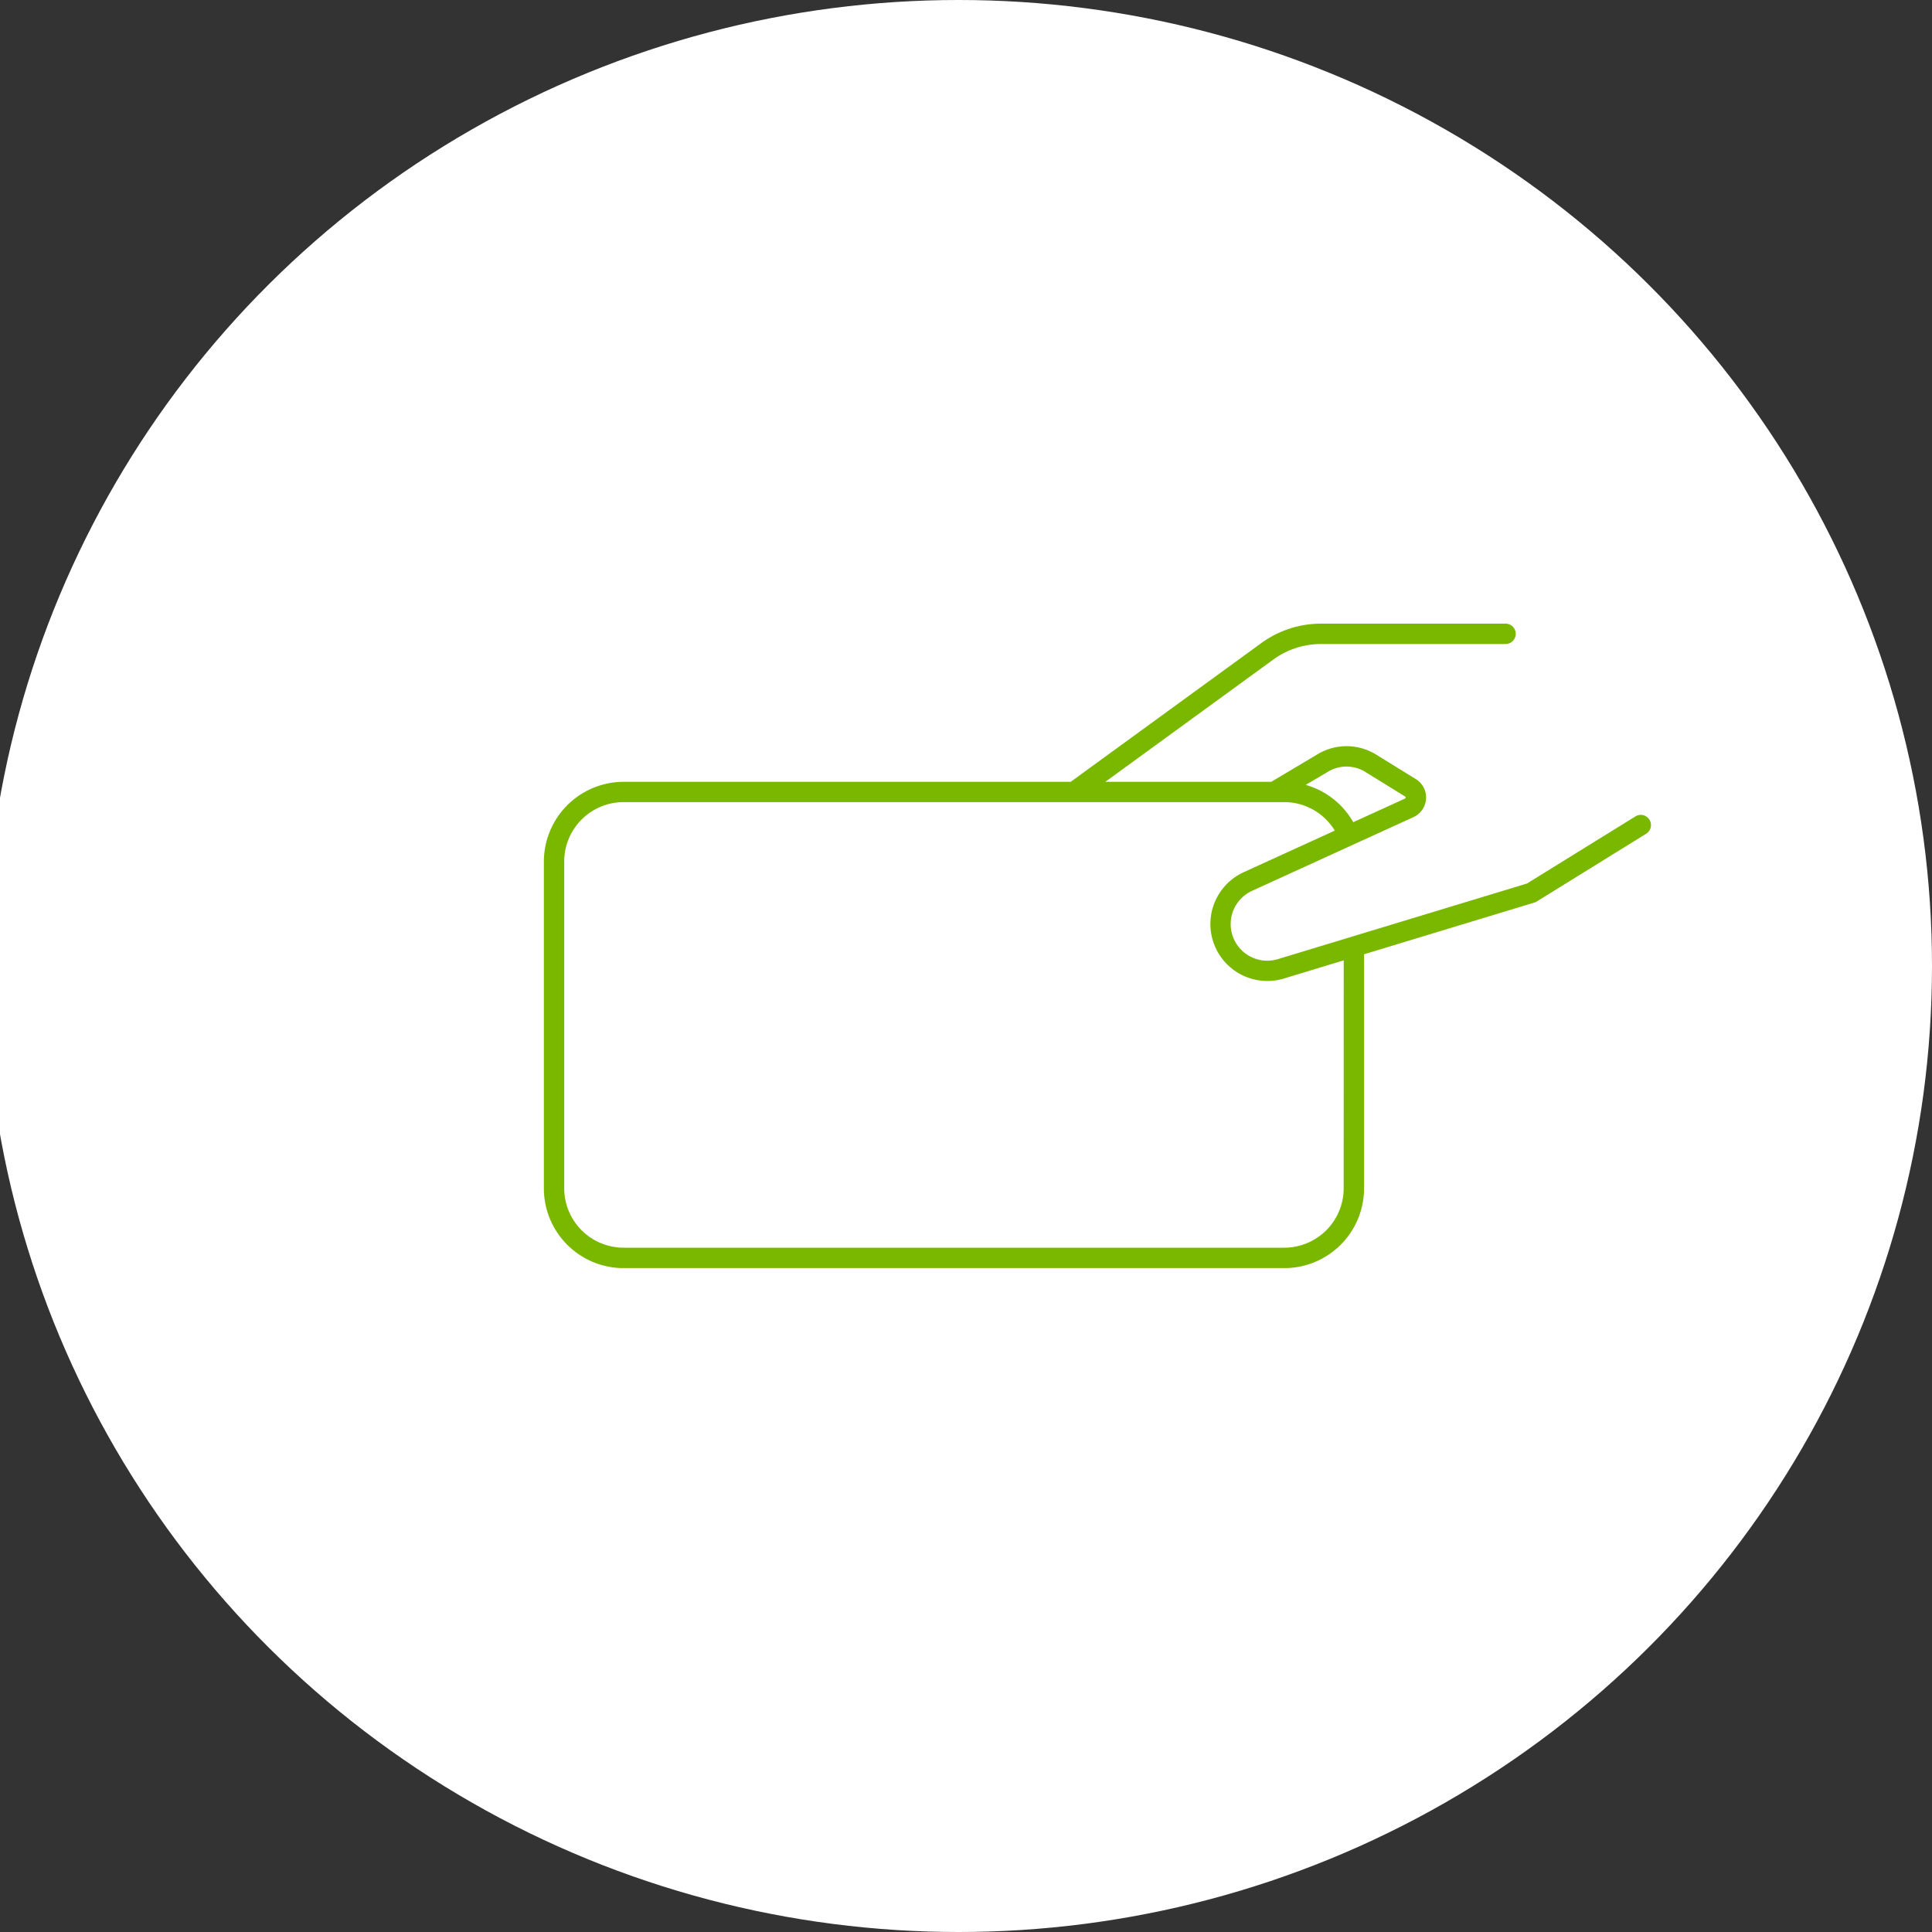 <?xml version="1.0"?>
<svg xmlns="http://www.w3.org/2000/svg" version="1.1" width="130" height="130" viewBox="0 0 130 130"><rect x="0" y="0" width="130" height="130" fill="#333333" stroke="none"/><svg xmlns:xlink="http://www.w3.org/1999/xlink" width="131" height="130" viewBox="0 0 131 130" x="-1" y="0"><defs><clipPath id="a"><rect width="74.492" height="43.361" fill="#7ab800"/></clipPath></defs><g transform="translate(-1119 -2122)"><ellipse cx="65.5" cy="65" rx="65.5" ry="65" transform="translate(1119 2122)" fill="#fff"/><g transform="translate(1156.596 2163.964)"><g transform="translate(0 0)" clip-path="url(#a)"><path d="M74.39,13.193a.685.685,0,0,0-.944-.222l-7.294,4.515L49.389,22.574a2.462,2.462,0,0,1-1.738-4.595l10.863-4.961a1.452,1.452,0,0,0,.159-2.557L56,8.81a3.778,3.778,0,0,0-3.926-.031l-3.132,1.864H37.78L49.068,2.426a5.471,5.471,0,0,1,3.241-1.055H64.682a.686.686,0,1,0,0-1.371H52.308a6.835,6.835,0,0,0-4.047,1.317L35.45,10.643H5.369A5.376,5.376,0,0,0,0,16.012v22a5.367,5.367,0,0,0,5.369,5.353H49.819a5.367,5.367,0,0,0,5.369-5.353V22.247l11.448-3.475A.685.685,0,0,0,66.8,18.7l7.37-4.562a.686.686,0,0,0,.223-.944M52.772,9.957a2.41,2.41,0,0,1,2.5.02l2.677,1.652a.075.075,0,0,1,.038.074.074.074,0,0,1-.048.069l-3.476,1.587a5.362,5.362,0,0,0-3.2-2.509Zm1.045,28.051a4,4,0,0,1-4,3.982H5.369a4,4,0,0,1-4-3.982v-22a4,4,0,0,1,4-4H35.652l.019,0,.014,0H49.819a3.985,3.985,0,0,1,3.4,1.918l-6.133,2.8a3.833,3.833,0,0,0,2.705,7.154l4.029-1.223Z" transform="translate(0 0)" fill="#7ab800"/></g></g></g></svg></svg>
